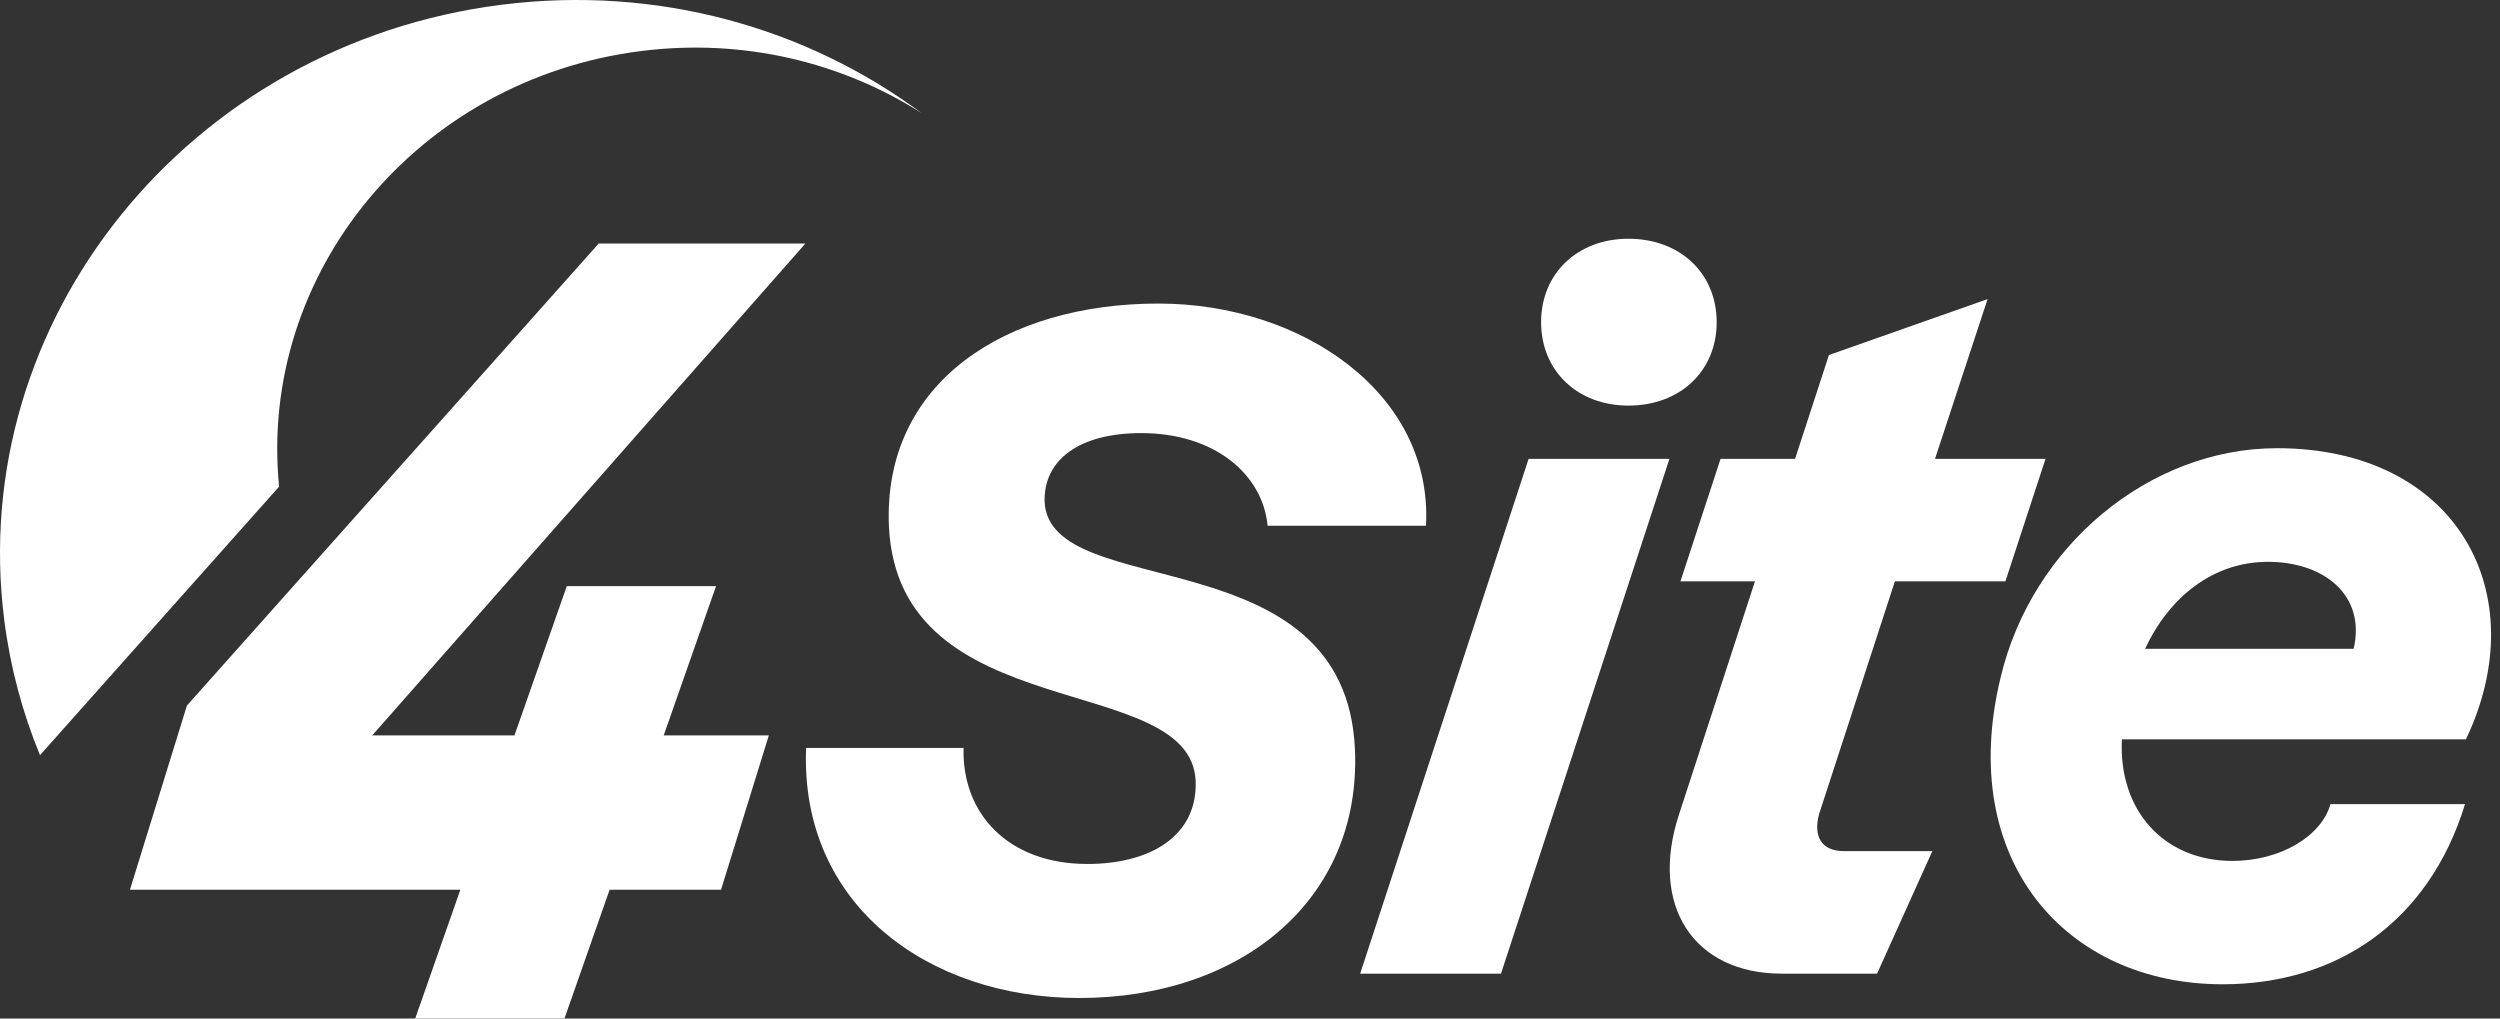 <svg width="270" height="110" viewBox="0 0 270 110" fill="none" xmlns="http://www.w3.org/2000/svg">
<rect x="0" y="0" width="270" height="110" fill="#333333" stroke="none"/>
<path d="M30.143 52.555C27.855 29.491 45.127 8.56 69.22 5.514C80.304 4.112 90.933 6.736 99.522 12.209C87.122 3.006 71.025 -1.619 54.161 0.514C20.402 4.783 -3.643 34.516 0.455 66.925C1.105 72.067 2.425 76.968 4.32 81.557L30.143 52.555Z" fill="white"/>
<path d="M116.55 107.784C100.33 107.784 86.371 97.778 87.06 80.776H104.066C103.869 87.868 108.883 93.309 117.435 93.309C124.218 93.309 129.33 90.297 129.133 84.371C128.642 72.324 97.086 78.736 96.005 56.877C95.317 41.236 108.686 32.784 125.103 32.784C140.733 32.784 154.79 42.596 154.004 56.78H136.899C136.407 51.34 131.296 46.774 123.235 46.774C116.649 46.774 112.717 49.591 112.815 54.157C113.306 65.232 145.353 57.752 146.336 80.971C147.024 97.195 134.048 107.784 116.55 107.784Z" fill="white"/>
<path d="M180.299 49.556L162.107 105.153H146.898L165.091 49.556H180.299ZM166.438 34.795C166.438 29.523 170.385 25.784 175.872 25.784C181.454 25.784 185.401 29.523 185.401 34.795C185.401 40.067 181.454 43.805 175.872 43.805C170.385 43.805 166.438 40.067 166.438 34.795Z" fill="white"/>
<path d="M192.424 105.153C182.895 105.153 178.082 97.772 181.354 87.899L189.536 62.784H181.488L185.82 49.556H193.868L197.525 38.341L214.659 32.302L208.98 49.556H220.916L216.584 62.784H204.648L196.467 87.899C195.793 90.391 196.755 91.924 199.162 91.924H208.691L202.723 105.153H192.424Z" fill="white"/>
<path d="M240.042 106.303C223.101 106.303 211.261 92.883 216.074 73.137C219.443 58.95 232.149 48.406 245.914 48.406C265.357 48.406 273.828 64.127 266.32 79.847H229.165C228.78 87.515 233.689 92.979 241.101 92.979C246.299 92.979 250.726 90.295 251.689 86.844H266.224C262.277 99.689 252.267 106.303 240.042 106.303ZM231.668 70.07H254.192C255.539 64.318 251.015 60.676 244.951 60.676C238.983 60.676 234.267 64.51 231.668 70.07Z" fill="white"/>
<path d="M20.187 76.201L14.035 96.091H49.719L44.843 110H60.962L65.838 96.091H77.872L83.035 79.42H71.682L77.332 63.303H61.214L55.563 79.42H40.203L86.982 26.303H64.659L20.187 76.201Z" fill="white"/>
</svg>
